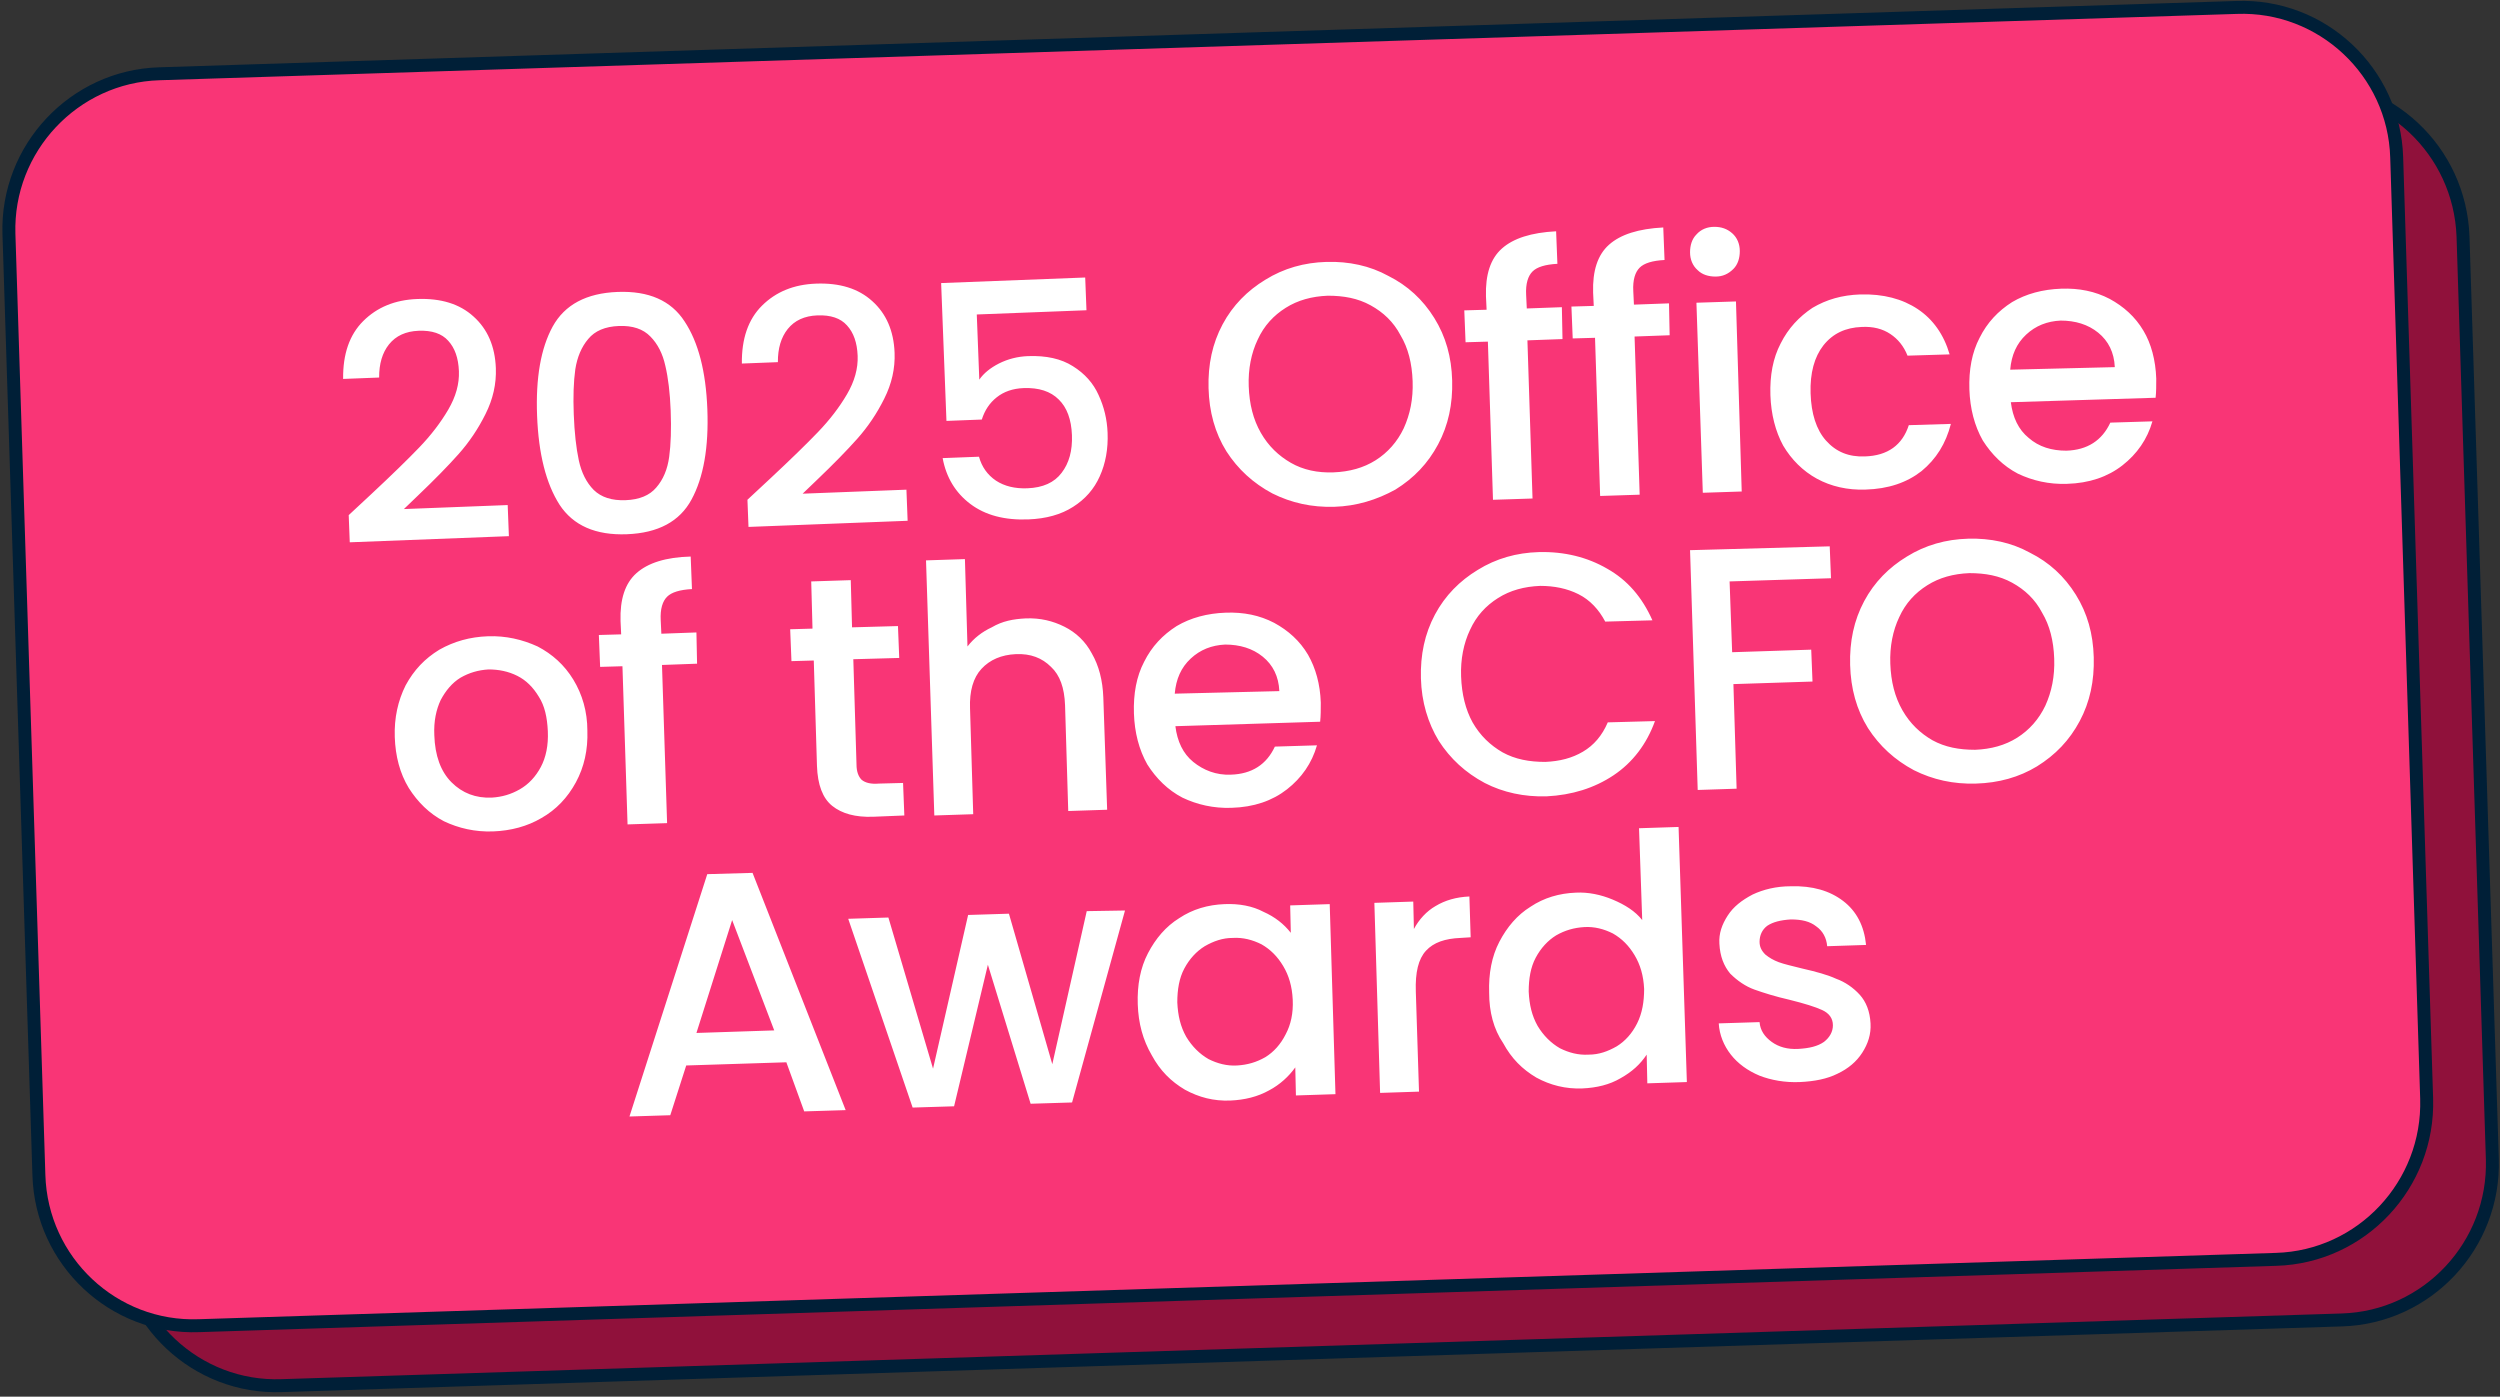 <?xml version="1.0" encoding="UTF-8"?> <svg xmlns="http://www.w3.org/2000/svg" width="392" height="219" viewBox="0 0 392 219" fill="none"><rect x="0" y="0" width="392" height="219" fill="#333333" stroke="none"/><path d="M361.1 13.467L38.1 23.767C24.7 24.167 14.1 35.467 14.5 48.967L19.1 193.667C19.5 207.167 30.8 217.767 44.2 217.267L367.2 206.967C380.6 206.567 391.2 195.267 390.8 181.767L386.2 37.067C385.7 23.567 374.5 13.067 361.1 13.467Z" fill="#90113B" stroke="#001F37" stroke-width="2.03"></path><path d="M350.7 1.167L25 11.567C11.6 11.967 1 23.267 1.4 36.667L6.1 184.267C6.5 197.767 17.8 208.367 31.2 207.867L356.9 197.467C370.3 197.067 380.9 185.767 380.5 172.267L375.8 24.667C375.4 11.267 364.1 0.667 350.7 1.167Z" fill="#F93576" stroke="#001F37" stroke-width="2.03"></path><path d="M209.2 79.467C205.7 79.567 202.5 78.867 199.5 77.367C196.5 75.767 194.1 73.567 192.3 70.767C190.5 67.867 189.6 64.567 189.5 60.867C189.4 57.167 190.1 53.867 191.7 50.867C193.3 47.867 195.6 45.567 198.4 43.867C201.3 42.067 204.5 41.167 208 41.067C211.5 40.967 214.8 41.667 217.7 43.267C220.7 44.767 223.1 46.967 224.9 49.867C226.7 52.767 227.6 55.967 227.7 59.667C227.8 63.367 227.1 66.667 225.5 69.667C223.9 72.667 221.7 74.967 218.8 76.767C215.9 78.367 212.7 79.367 209.2 79.467ZM209.1 74.067C211.6 73.967 213.8 73.367 215.7 72.167C217.6 70.967 219.1 69.267 220.1 67.167C221.1 64.967 221.6 62.567 221.5 59.767C221.4 56.967 220.8 54.567 219.6 52.567C218.5 50.467 216.9 48.967 214.9 47.867C212.9 46.767 210.7 46.367 208.2 46.367C205.7 46.467 203.5 47.067 201.6 48.267C199.7 49.467 198.2 51.067 197.2 53.267C196.2 55.367 195.7 57.867 195.8 60.567C195.9 63.367 196.5 65.767 197.7 67.867C198.9 69.967 200.5 71.467 202.4 72.567C204.3 73.667 206.6 74.167 209.1 74.067ZM245 53.167L239.5 53.367L240.3 78.167L234.1 78.367L233.3 53.567L229.8 53.667L229.6 48.667L233.1 48.567L233 46.467C232.9 43.067 233.7 40.567 235.5 38.967C237.3 37.367 240.1 36.467 244 36.267L244.2 41.367C242.3 41.467 241 41.867 240.3 42.567C239.6 43.267 239.2 44.467 239.3 46.267L239.4 48.367L244.9 48.167L245 53.167ZM261.8 52.567L256.3 52.767L257.1 77.567L250.9 77.767L250.1 52.967L246.6 53.067L246.4 48.067L249.9 47.967L249.8 45.867C249.7 42.467 250.5 39.967 252.3 38.367C254.1 36.767 256.9 35.867 260.8 35.667L261 40.767C259.1 40.867 257.8 41.267 257.1 41.967C256.4 42.667 256 43.867 256.1 45.667L256.2 47.767L261.7 47.567L261.8 52.567ZM269 43.367C267.9 43.367 266.9 43.067 266.2 42.367C265.4 41.667 265 40.667 265 39.567C265 38.467 265.3 37.467 266 36.767C266.7 35.967 267.7 35.567 268.8 35.567C269.9 35.567 270.8 35.867 271.6 36.567C272.4 37.267 272.8 38.267 272.8 39.367C272.8 40.467 272.5 41.467 271.8 42.167C271 42.967 270.1 43.367 269 43.367ZM272.2 47.267L273.1 77.067L267 77.267L266 47.467L272.2 47.267ZM277.6 61.967C277.5 58.867 278 56.167 279.2 53.867C280.4 51.467 282.1 49.667 284.2 48.267C286.4 46.967 288.8 46.267 291.7 46.167C295.3 46.067 298.3 46.867 300.7 48.467C303.1 50.067 304.8 52.467 305.7 55.567L299.1 55.767C298.5 54.267 297.6 53.167 296.4 52.367C295.2 51.567 293.7 51.167 291.9 51.267C289.4 51.367 287.4 52.267 285.9 54.167C284.5 55.967 283.8 58.467 283.9 61.667C284 64.867 284.8 67.367 286.3 69.067C287.9 70.867 289.9 71.667 292.4 71.567C296 71.467 298.3 69.767 299.3 66.667L305.9 66.467C305.1 69.567 303.6 71.967 301.3 73.867C299 75.667 296.1 76.667 292.5 76.767C289.7 76.867 287.1 76.267 284.9 75.067C282.7 73.867 280.9 72.067 279.6 69.867C278.4 67.667 277.7 64.967 277.6 61.967ZM338.1 59.367C338.1 60.467 338.1 61.467 338 62.367L315.3 63.067C315.6 65.467 316.5 67.367 318.1 68.667C319.7 70.067 321.7 70.667 324 70.667C327.3 70.567 329.6 69.067 330.9 66.267L337.5 66.067C336.7 68.867 335.1 71.167 332.8 72.967C330.5 74.767 327.6 75.767 324.1 75.867C321.3 75.967 318.7 75.367 316.4 74.267C314.1 73.067 312.3 71.267 310.9 69.067C309.6 66.767 308.9 64.067 308.8 61.067C308.7 57.967 309.2 55.267 310.4 52.967C311.6 50.567 313.3 48.767 315.5 47.367C317.7 46.067 320.3 45.367 323.2 45.267C326 45.167 328.5 45.667 330.8 46.867C333 48.067 334.8 49.667 336.1 51.867C337.3 53.867 338 56.467 338.1 59.367ZM331.6 57.567C331.5 55.267 330.6 53.467 329 52.167C327.4 50.867 325.4 50.267 323.1 50.267C321 50.367 319.2 51.067 317.7 52.467C316.2 53.867 315.4 55.667 315.2 57.967L331.6 57.567ZM77.3 130.367C74.5 130.467 71.9 129.867 69.6 128.767C67.3 127.567 65.5 125.767 64.1 123.567C62.7 121.267 62 118.567 61.9 115.567C61.8 112.567 62.4 109.867 63.6 107.467C64.9 105.067 66.6 103.267 68.9 101.867C71.2 100.567 73.7 99.867 76.5 99.767C79.3 99.667 81.9 100.267 84.3 101.367C86.6 102.567 88.5 104.267 89.9 106.567C91.3 108.867 92.1 111.567 92.1 114.567C92.2 117.567 91.6 120.267 90.3 122.667C89 125.067 87.2 126.967 84.9 128.267C82.7 129.567 80.1 130.267 77.3 130.367ZM77.1 125.067C78.7 124.967 80.1 124.567 81.5 123.767C82.9 122.967 84 121.767 84.8 120.267C85.6 118.767 86 116.867 85.9 114.667C85.8 112.467 85.4 110.667 84.5 109.267C83.6 107.767 82.5 106.667 81.1 105.967C79.7 105.267 78.2 104.967 76.6 104.967C75 105.067 73.6 105.467 72.2 106.267C70.9 107.067 69.9 108.267 69.1 109.767C68.4 111.267 68 113.067 68.1 115.267C68.2 118.467 69.1 120.967 70.8 122.667C72.5 124.367 74.6 125.167 77.1 125.067ZM109.3 104.067L103.8 104.267L104.6 129.067L98.4 129.267L97.6 104.467L94.1 104.567L93.9 99.567L97.4 99.467L97.3 97.367C97.2 93.967 98 91.467 99.8 89.867C101.6 88.267 104.4 87.367 108.3 87.267L108.5 92.367C106.6 92.467 105.3 92.867 104.6 93.567C103.9 94.267 103.5 95.467 103.6 97.267L103.7 99.367L109.2 99.167L109.3 104.067ZM133.8 103.367L134.3 119.867C134.3 120.967 134.6 121.767 135.1 122.267C135.7 122.767 136.6 122.967 137.8 122.867L141.6 122.767L141.8 127.867L136.9 128.067C134.1 128.167 132 127.567 130.5 126.367C129 125.167 128.2 123.067 128.1 120.067L127.6 103.567L124.1 103.667L123.9 98.667L127.4 98.567L127.2 91.167L133.4 90.967L133.6 98.367L140.8 98.167L141 103.167L133.8 103.367ZM160.8 96.967C163.1 96.867 165.1 97.367 166.9 98.267C168.7 99.167 170.2 100.567 171.2 102.467C172.3 104.367 172.9 106.667 173 109.367L173.6 126.967L167.5 127.167L167 110.567C166.9 107.867 166.2 105.867 164.8 104.567C163.4 103.167 161.6 102.467 159.3 102.567C157 102.667 155.2 103.467 153.9 104.867C152.6 106.267 152 108.367 152.1 111.067L152.6 127.667L146.5 127.867L145.2 87.867L151.3 87.667L151.7 101.367C152.7 100.067 154 99.067 155.5 98.367C157.2 97.367 158.9 97.067 160.8 96.967ZM207.1 110.167C207.1 111.267 207.1 112.267 207 113.167L184.3 113.867C184.6 116.267 185.5 118.167 187.1 119.467C188.7 120.767 190.7 121.567 193 121.467C196.3 121.367 198.6 119.867 199.9 117.067L206.5 116.867C205.7 119.667 204.1 121.967 201.8 123.767C199.5 125.567 196.6 126.567 193.1 126.667C190.3 126.767 187.7 126.167 185.4 125.067C183.1 123.867 181.3 122.067 179.9 119.867C178.6 117.567 177.9 114.867 177.8 111.867C177.7 108.767 178.2 106.067 179.4 103.767C180.6 101.367 182.3 99.567 184.5 98.167C186.7 96.867 189.3 96.167 192.2 96.067C195 95.967 197.5 96.467 199.8 97.667C202 98.867 203.8 100.467 205.1 102.667C206.3 104.767 207 107.267 207.1 110.167ZM200.6 108.367C200.5 106.067 199.6 104.267 198 102.967C196.4 101.667 194.4 101.067 192.1 101.067C190 101.167 188.2 101.867 186.7 103.267C185.2 104.667 184.4 106.467 184.2 108.767L200.6 108.367ZM222.8 106.367C222.7 102.667 223.4 99.367 225 96.367C226.6 93.367 228.9 91.067 231.7 89.367C234.6 87.567 237.8 86.667 241.3 86.567C245.3 86.467 248.9 87.367 252 89.167C255.2 90.967 257.5 93.667 259.1 97.267L251.7 97.467C250.7 95.567 249.3 94.067 247.5 93.167C245.7 92.267 243.7 91.867 241.5 91.867C239 91.967 236.8 92.567 234.9 93.767C233 94.967 231.5 96.567 230.5 98.767C229.5 100.867 229 103.367 229.1 106.067C229.2 108.867 229.8 111.267 230.9 113.267C232.1 115.367 233.7 116.867 235.6 117.967C237.6 119.067 239.8 119.467 242.3 119.467C244.6 119.367 246.5 118.867 248.2 117.867C249.9 116.867 251.2 115.367 252.1 113.267L259.5 113.067C258.2 116.667 256 119.567 253 121.567C250 123.567 246.5 124.667 242.5 124.867C239 124.967 235.7 124.267 232.8 122.767C229.8 121.167 227.4 118.967 225.6 116.167C223.9 113.367 222.9 110.067 222.8 106.367ZM286.9 85.667L287.1 90.667L271.2 91.167L271.6 102.267L284 101.867L284.2 106.867L271.8 107.267L272.3 123.667L266.2 123.867L265 86.267L286.9 85.667ZM309.8 122.867C306.3 122.967 303.1 122.267 300.1 120.767C297.1 119.167 294.7 116.967 292.9 114.167C291.1 111.267 290.2 107.967 290.1 104.267C290 100.567 290.7 97.267 292.3 94.267C293.9 91.267 296.2 88.967 299 87.267C301.9 85.467 305.1 84.567 308.6 84.467C312.1 84.367 315.4 85.067 318.3 86.667C321.3 88.167 323.7 90.367 325.5 93.267C327.3 96.167 328.2 99.367 328.3 103.067C328.4 106.767 327.7 110.067 326.1 113.067C324.5 116.067 322.3 118.367 319.4 120.167C316.6 121.867 313.4 122.767 309.8 122.867ZM309.7 117.567C312.2 117.467 314.4 116.867 316.3 115.667C318.2 114.467 319.7 112.767 320.7 110.667C321.7 108.467 322.2 106.067 322.1 103.267C322 100.467 321.4 98.067 320.2 96.067C319.1 93.967 317.5 92.467 315.5 91.367C313.5 90.267 311.3 89.867 308.8 89.867C306.3 89.967 304.1 90.567 302.2 91.767C300.3 92.967 298.8 94.567 297.8 96.767C296.8 98.867 296.3 101.367 296.4 104.067C296.5 106.867 297.1 109.267 298.3 111.367C299.5 113.467 301.1 114.967 303 116.067C305 117.167 307.2 117.567 309.7 117.567ZM123.3 166.567L107.6 167.067L105.1 174.867L98.7 175.067L110.9 137.067L118 136.867L132.6 174.067L126.1 174.267L123.3 166.567ZM121.4 161.567L114.8 144.267L109.2 161.967L121.4 161.567ZM176.4 142.767L168.1 172.867L161.6 173.067L154.9 151.267L149.6 173.467L143.1 173.667L133 144.067L139.3 143.867L146.3 167.567L151.8 143.467L158.2 143.267L165 166.867L170.4 142.867L176.4 142.767ZM178.4 157.467C178.3 154.467 178.8 151.767 180 149.467C181.2 147.167 182.8 145.267 184.9 143.967C187 142.567 189.4 141.867 192 141.767C194.3 141.667 196.4 142.067 198.1 142.967C199.9 143.767 201.3 144.867 202.4 146.267L202.3 141.967L208.5 141.767L209.4 171.567L203.2 171.767L203.1 167.367C202.1 168.767 200.7 170.067 199 170.967C197.2 171.967 195.2 172.467 192.9 172.567C190.3 172.667 188 172.067 185.8 170.867C183.6 169.567 181.9 167.867 180.6 165.467C179.2 163.067 178.5 160.467 178.4 157.467ZM202.7 156.767C202.6 154.667 202.1 152.967 201.2 151.467C200.3 149.967 199.2 148.867 197.8 148.067C196.4 147.367 194.9 146.967 193.3 147.067C191.7 147.067 190.3 147.567 188.9 148.367C187.6 149.167 186.5 150.367 185.7 151.867C184.9 153.367 184.6 155.167 184.6 157.167C184.7 159.267 185.1 160.967 186 162.567C186.9 164.067 188.1 165.267 189.5 166.067C190.9 166.767 192.4 167.167 194 167.067C195.6 166.967 197 166.567 198.4 165.767C199.7 164.967 200.8 163.767 201.6 162.167C202.4 160.667 202.8 158.867 202.7 156.767ZM221.7 145.667C222.5 144.167 223.7 142.867 225.1 142.067C226.6 141.167 228.3 140.667 230.4 140.567L230.6 146.967L229 147.067C226.6 147.167 224.8 147.767 223.6 149.067C222.4 150.367 221.9 152.467 222 155.467L222.5 171.167L216.4 171.367L215.5 141.567L221.6 141.367L221.7 145.667ZM233.5 155.667C233.4 152.667 233.9 149.967 235.1 147.667C236.3 145.367 237.9 143.467 240 142.167C242.1 140.767 244.5 140.067 247.1 139.967C249 139.867 251 140.267 252.9 141.067C254.8 141.867 256.4 142.867 257.5 144.267L257 129.867L263.2 129.667L264.5 169.667L258.3 169.867L258.2 165.367C257.2 166.867 255.9 168.067 254.1 169.067C252.4 170.067 250.4 170.567 248.1 170.667C245.5 170.767 243.1 170.167 240.9 168.967C238.7 167.667 237 165.967 235.7 163.567C234.2 161.367 233.5 158.667 233.5 155.667ZM257.8 155.067C257.7 152.967 257.2 151.267 256.3 149.767C255.4 148.267 254.3 147.167 252.9 146.367C251.5 145.667 250 145.267 248.4 145.367C246.8 145.467 245.4 145.867 244 146.667C242.7 147.467 241.6 148.667 240.8 150.167C240 151.667 239.7 153.467 239.7 155.467C239.8 157.567 240.2 159.267 241.1 160.867C242 162.367 243.2 163.567 244.6 164.367C246 165.067 247.5 165.467 249.1 165.367C250.7 165.367 252.1 164.867 253.5 164.067C254.8 163.267 255.9 162.067 256.7 160.467C257.5 158.867 257.8 157.067 257.8 155.067ZM282.2 169.667C279.9 169.767 277.7 169.367 275.9 168.667C274 167.867 272.5 166.767 271.4 165.367C270.3 163.967 269.6 162.267 269.5 160.467L275.9 160.267C276 161.567 276.7 162.567 277.8 163.367C278.9 164.167 280.3 164.567 282 164.467C283.7 164.367 285 164.067 286 163.367C286.9 162.667 287.4 161.767 287.4 160.767C287.4 159.667 286.8 158.867 285.7 158.367C284.6 157.867 283 157.367 280.6 156.767C278.4 156.267 276.5 155.667 275.1 155.167C273.7 154.667 272.4 153.767 271.3 152.667C270.3 151.467 269.7 149.967 269.6 147.967C269.5 146.367 270 144.967 270.9 143.567C271.8 142.167 273.1 141.167 274.8 140.267C276.5 139.467 278.5 138.967 280.8 138.967C284.2 138.867 286.9 139.667 289 141.267C291.1 142.867 292.3 145.167 292.6 148.167L286.5 148.367C286.4 147.067 285.8 145.967 284.8 145.267C283.8 144.467 282.5 144.167 280.8 144.167C279.2 144.267 278 144.567 277.1 145.167C276.3 145.767 275.9 146.667 275.9 147.667C275.9 148.467 276.2 149.067 276.8 149.667C277.4 150.167 278.1 150.567 278.9 150.867C279.7 151.167 281 151.467 282.6 151.867C284.8 152.367 286.6 152.867 287.9 153.467C289.3 153.967 290.6 154.867 291.6 155.967C292.6 157.067 293.2 158.567 293.3 160.467C293.4 162.167 292.9 163.667 292 165.067C291.1 166.467 289.8 167.567 288.1 168.367C286.5 169.167 284.5 169.567 282.2 169.667Z" fill="white"></path><path d="M58.251 77.446C61.427 74.479 63.922 72.052 65.734 70.165C67.58 68.243 69.097 66.264 70.287 64.23C71.477 62.196 72.034 60.187 71.957 58.202C71.878 56.148 71.32 54.558 70.282 53.433C69.279 52.306 67.733 51.783 65.645 51.864C63.626 51.941 62.077 52.652 60.997 53.997C59.951 55.305 59.435 57.039 59.45 59.198L53.802 59.416C53.754 55.51 54.803 52.487 56.949 50.348C59.127 48.173 61.945 47.019 65.402 46.885C69.133 46.741 72.082 47.656 74.249 49.629C76.45 51.601 77.617 54.298 77.749 57.721C77.844 60.185 77.302 62.589 76.124 64.931C74.979 67.237 73.569 69.331 71.893 71.213C70.251 73.058 68.14 75.214 65.561 77.678L63.33 79.821L79.606 79.193L79.794 84.071L54.842 85.033L54.677 80.772L58.251 77.446ZM84.215 65.184C83.986 59.263 84.8 54.604 86.657 51.207C88.547 47.775 91.94 45.965 96.834 45.776C101.729 45.587 105.233 47.131 107.348 50.409C109.496 53.651 110.684 58.233 110.912 64.154C111.143 70.144 110.314 74.872 108.425 78.339C106.57 81.77 103.195 83.579 98.3 83.768C93.405 83.957 89.884 82.413 87.735 79.137C85.619 75.825 84.445 71.174 84.215 65.184ZM105.162 64.376C105.055 61.604 104.776 59.266 104.326 57.364C103.909 55.461 103.131 53.931 101.989 52.775C100.846 51.585 99.197 51.032 97.04 51.115C94.884 51.198 93.282 51.877 92.234 53.152C91.185 54.392 90.509 55.978 90.207 57.909C89.938 59.839 89.858 62.19 89.965 64.962C90.076 67.838 90.34 70.244 90.757 72.182C91.175 74.12 91.954 75.666 93.096 76.822C94.272 77.976 95.938 78.512 98.094 78.429C100.25 78.346 101.853 77.684 102.902 76.444C103.985 75.202 104.661 73.599 104.928 71.635C105.195 69.671 105.273 67.251 105.162 64.376ZM120.773 75.034C123.95 72.067 126.444 69.64 128.256 67.753C130.102 65.831 131.62 63.853 132.809 61.819C133.999 59.785 134.556 57.775 134.479 55.79C134.4 53.736 133.842 52.146 132.804 51.021C131.801 49.894 130.255 49.371 128.167 49.452C126.148 49.529 124.599 50.241 123.519 51.585C122.473 52.894 121.957 54.627 121.972 56.786L116.324 57.004C116.276 53.098 117.325 50.076 119.471 47.936C121.649 45.761 124.467 44.607 127.924 44.474C131.655 44.33 134.604 45.244 136.771 47.217C138.972 49.189 140.139 51.886 140.271 55.309C140.366 57.773 139.825 60.177 138.647 62.519C137.502 64.825 136.091 66.919 134.416 68.801C132.773 70.647 130.662 72.802 128.084 75.267L125.852 77.409L142.128 76.782L142.316 81.659L117.364 82.621L117.199 78.36L120.773 75.034ZM170.358 48.647L153.159 49.31L153.553 59.527C154.235 58.541 155.265 57.696 156.643 56.991C158.055 56.286 159.566 55.902 161.175 55.84C164.05 55.729 166.401 56.255 168.228 57.419C170.09 58.581 171.434 60.089 172.259 61.942C173.119 63.794 173.589 65.764 173.67 67.852C173.768 70.385 173.358 72.663 172.442 74.687C171.559 76.675 170.164 78.271 168.257 79.476C166.383 80.679 164.043 81.335 161.237 81.443C157.506 81.587 154.475 80.779 152.145 79.017C149.815 77.256 148.368 74.861 147.806 71.832L153.505 71.612C153.943 73.206 154.832 74.458 156.169 75.366C157.505 76.24 159.149 76.639 161.1 76.564C163.53 76.47 165.316 75.664 166.457 74.146C167.632 72.627 168.173 70.652 168.08 68.222C167.984 65.758 167.296 63.899 166.013 62.646C164.73 61.358 162.89 60.761 160.494 60.853C158.817 60.918 157.413 61.401 156.282 62.301C155.184 63.166 154.406 64.328 153.948 65.785L148.404 65.999L147.57 44.384L170.16 43.513L170.358 48.647Z" fill="white"></path></svg> 